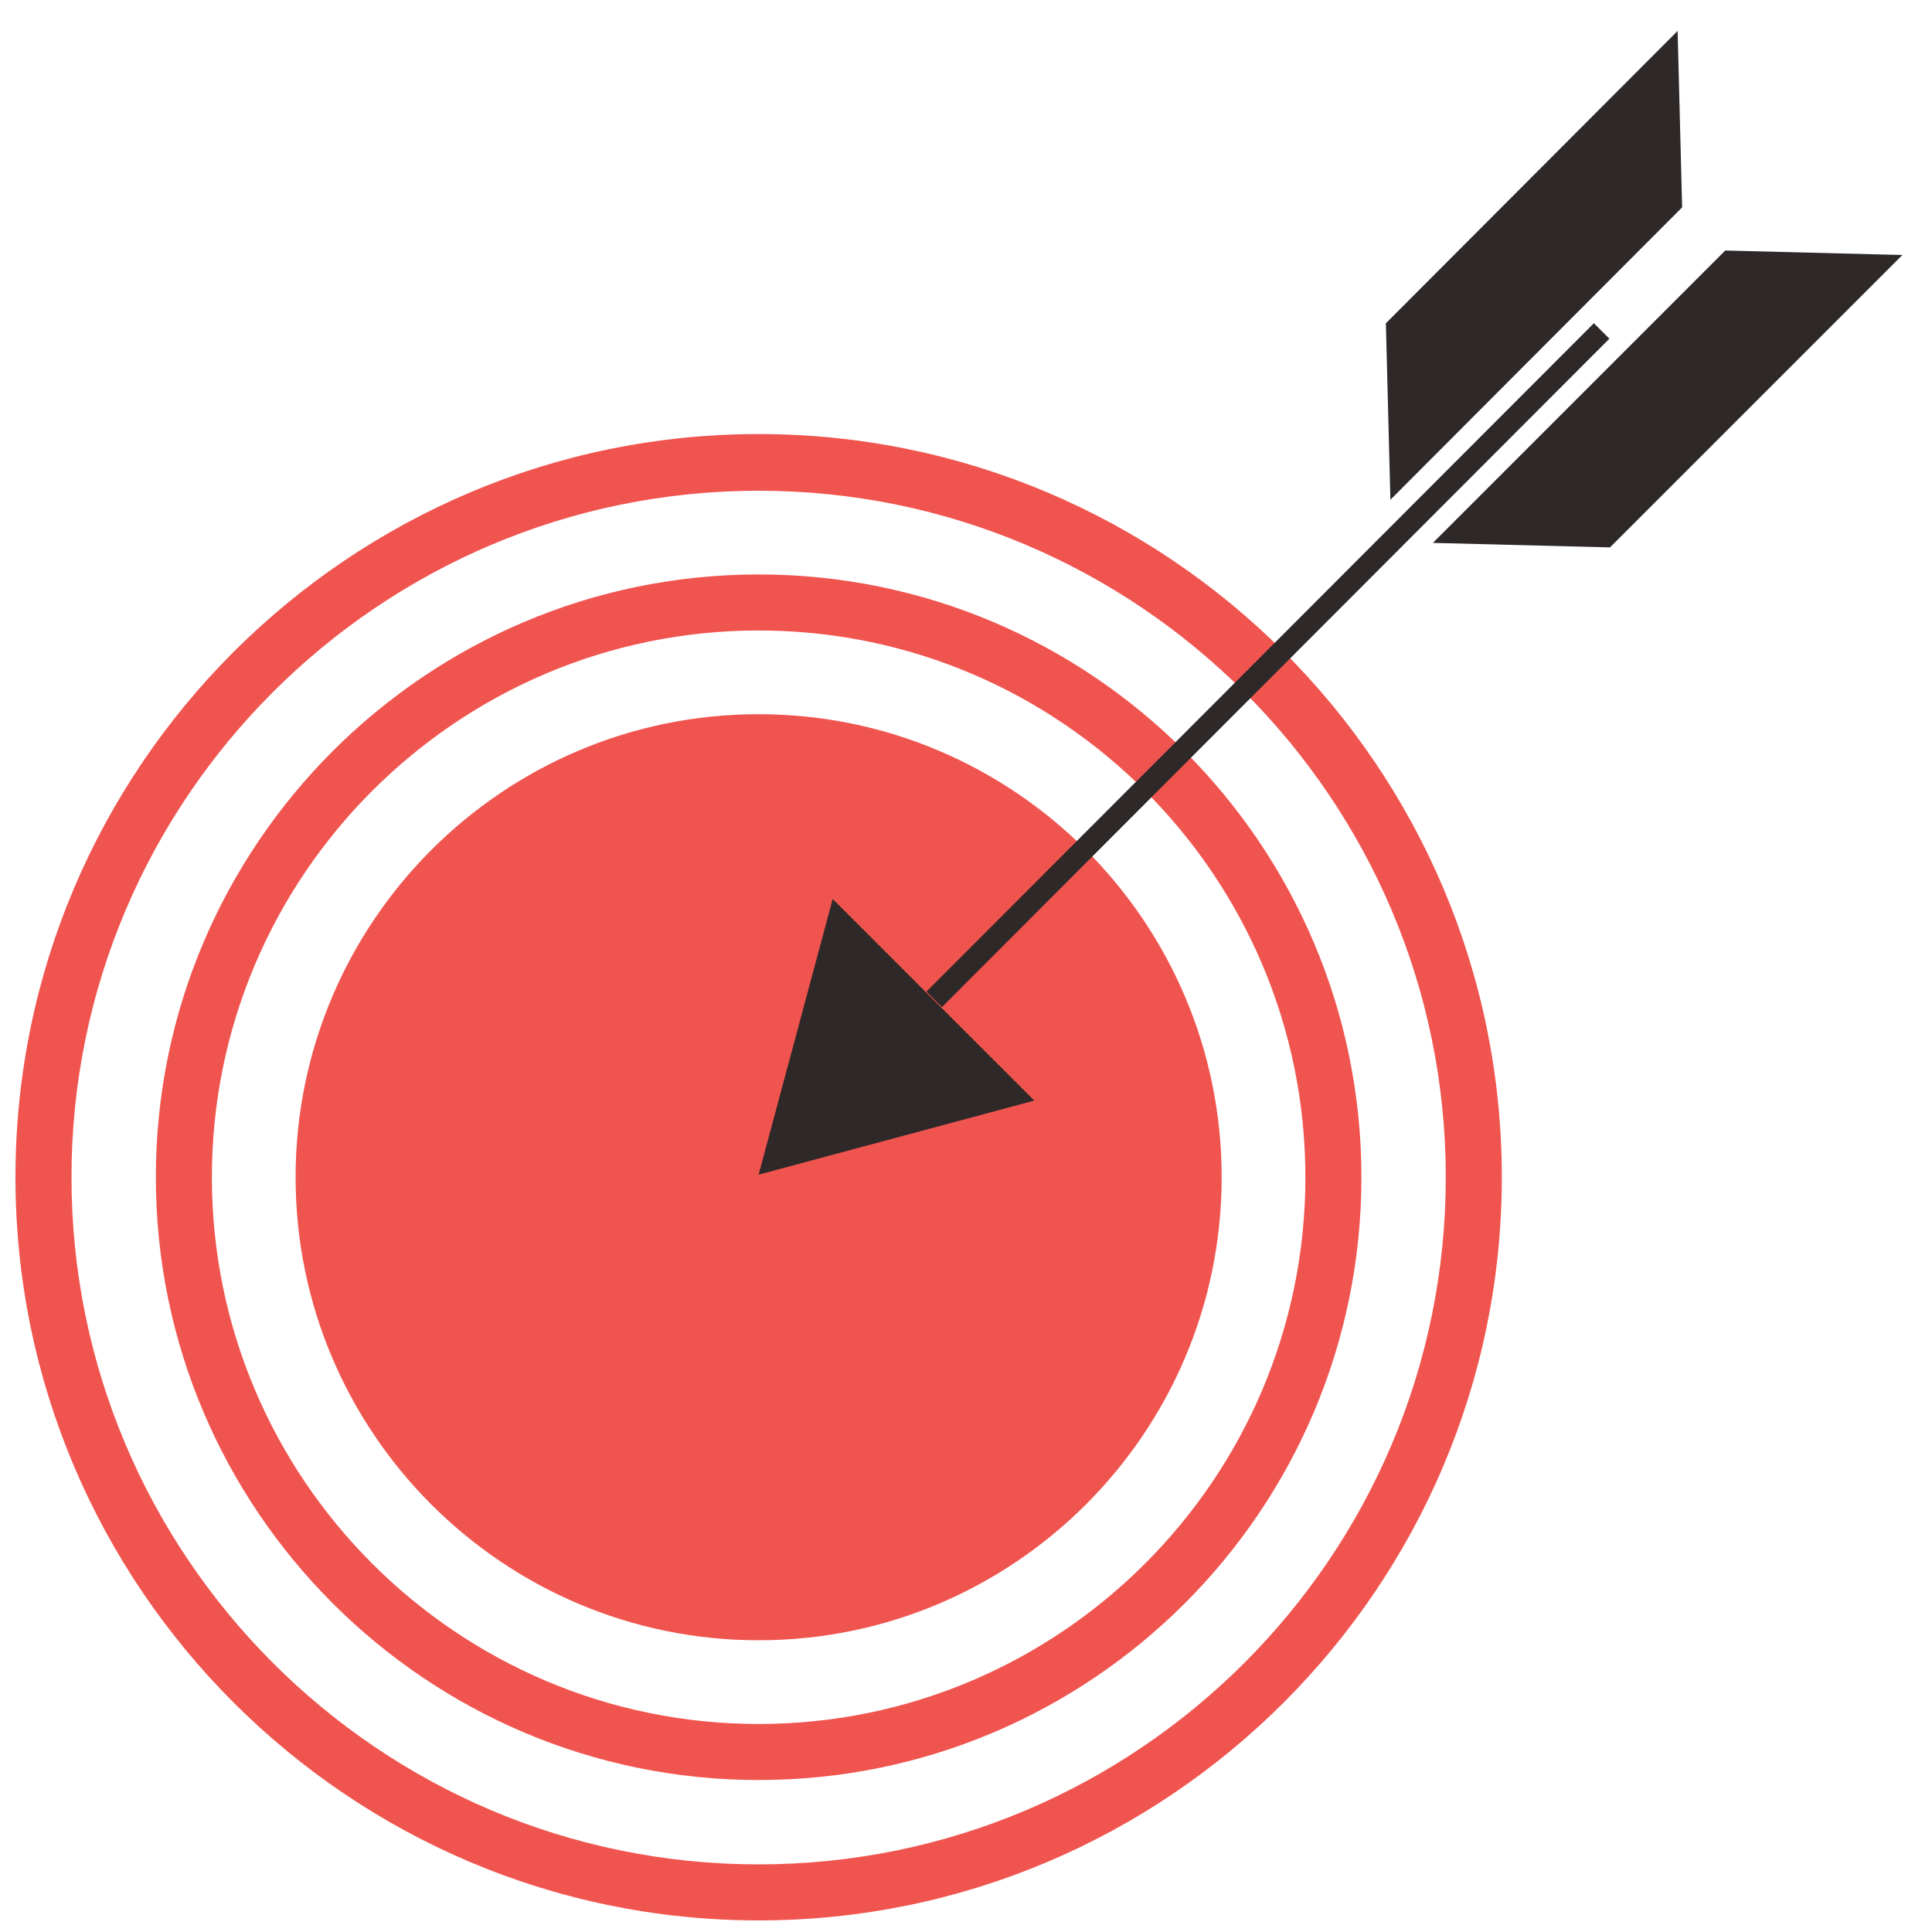 <?xml version="1.0" encoding="utf-8"?>
<!-- Generator: Adobe Illustrator 20.0.0, SVG Export Plug-In . SVG Version: 6.00 Build 0)  -->
<svg version="1.1" id="Layer_1" xmlns="http://www.w3.org/2000/svg" xmlns:xlink="http://www.w3.org/1999/xlink" x="0px" y="0px"
	 viewBox="0 0 300 300" style="enable-background:new 0 0 300 300;" xml:space="preserve">
<style type="text/css">
	.st0{fill:#F0544F;}
	.st1{fill:#2E2828;}
</style>
<g>
	<g>
		<circle class="st0" cx="117.8" cy="182.8" r="67.5"/>
	</g>
	<g>
		<path class="st0" d="M117.8,298.2c-63.6,0-115.4-51.8-115.4-115.4c0-63.6,51.8-115.4,115.4-115.4c63.6,0,115.4,51.7,115.4,115.4
			C233.2,246.4,181.4,298.2,117.8,298.2z M117.8,76.2C59,76.2,11.1,124,11.1,182.8c0,58.8,47.8,106.7,106.7,106.7
			c58.8,0,106.7-47.8,106.7-106.7C224.5,124,176.6,76.2,117.8,76.2z"/>
	</g>
	<g>
		<path class="st0" d="M117.8,276.4c-51.6,0-93.6-42-93.6-93.6c0-51.6,42-93.6,93.6-93.6s93.6,42,93.6,93.6
			C211.4,234.5,169.4,276.4,117.8,276.4z M117.8,97.9c-46.8,0-84.9,38.1-84.9,84.9c0,46.8,38.1,84.9,84.9,84.9s84.9-38.1,84.9-84.9
			C202.7,136,164.6,97.9,117.8,97.9z"/>
	</g>
	<g>
		<path class="st0" d="M117.8,254.7c-39.6,0-71.9-32.2-71.9-71.9c0-39.6,32.2-71.9,71.9-71.9c39.6,0,71.9,32.2,71.9,71.9
			C189.7,222.5,157.4,254.7,117.8,254.7z M117.8,119.7c-34.8,0-63.2,28.3-63.2,63.2c0,34.8,28.3,63.2,63.2,63.2
			c34.8,0,63.2-28.3,63.2-63.2C181,148,152.6,119.7,117.8,119.7z"/>
	</g>
	<g>
		<g>
			
				<rect x="123.5" y="101.7" transform="matrix(0.707 -0.708 0.708 0.707 -15.466 169.518)" class="st1" width="146.6" height="3.4"/>
		</g>
		<g>
			<polygon class="st1" points="160.6,170.9 117.8,182.4 129.3,139.6 			"/>
		</g>
		<g>
			<g>
				<polygon class="st1" points="260.5,4.8 261.2,32.2 215.9,77.6 215.2,50.2 				"/>
			</g>
			<g>
				<polygon class="st1" points="295.4,39.6 267.9,38.9 222.5,84.3 250,85 				"/>
			</g>
		</g>
	</g>
</g>
</svg>
